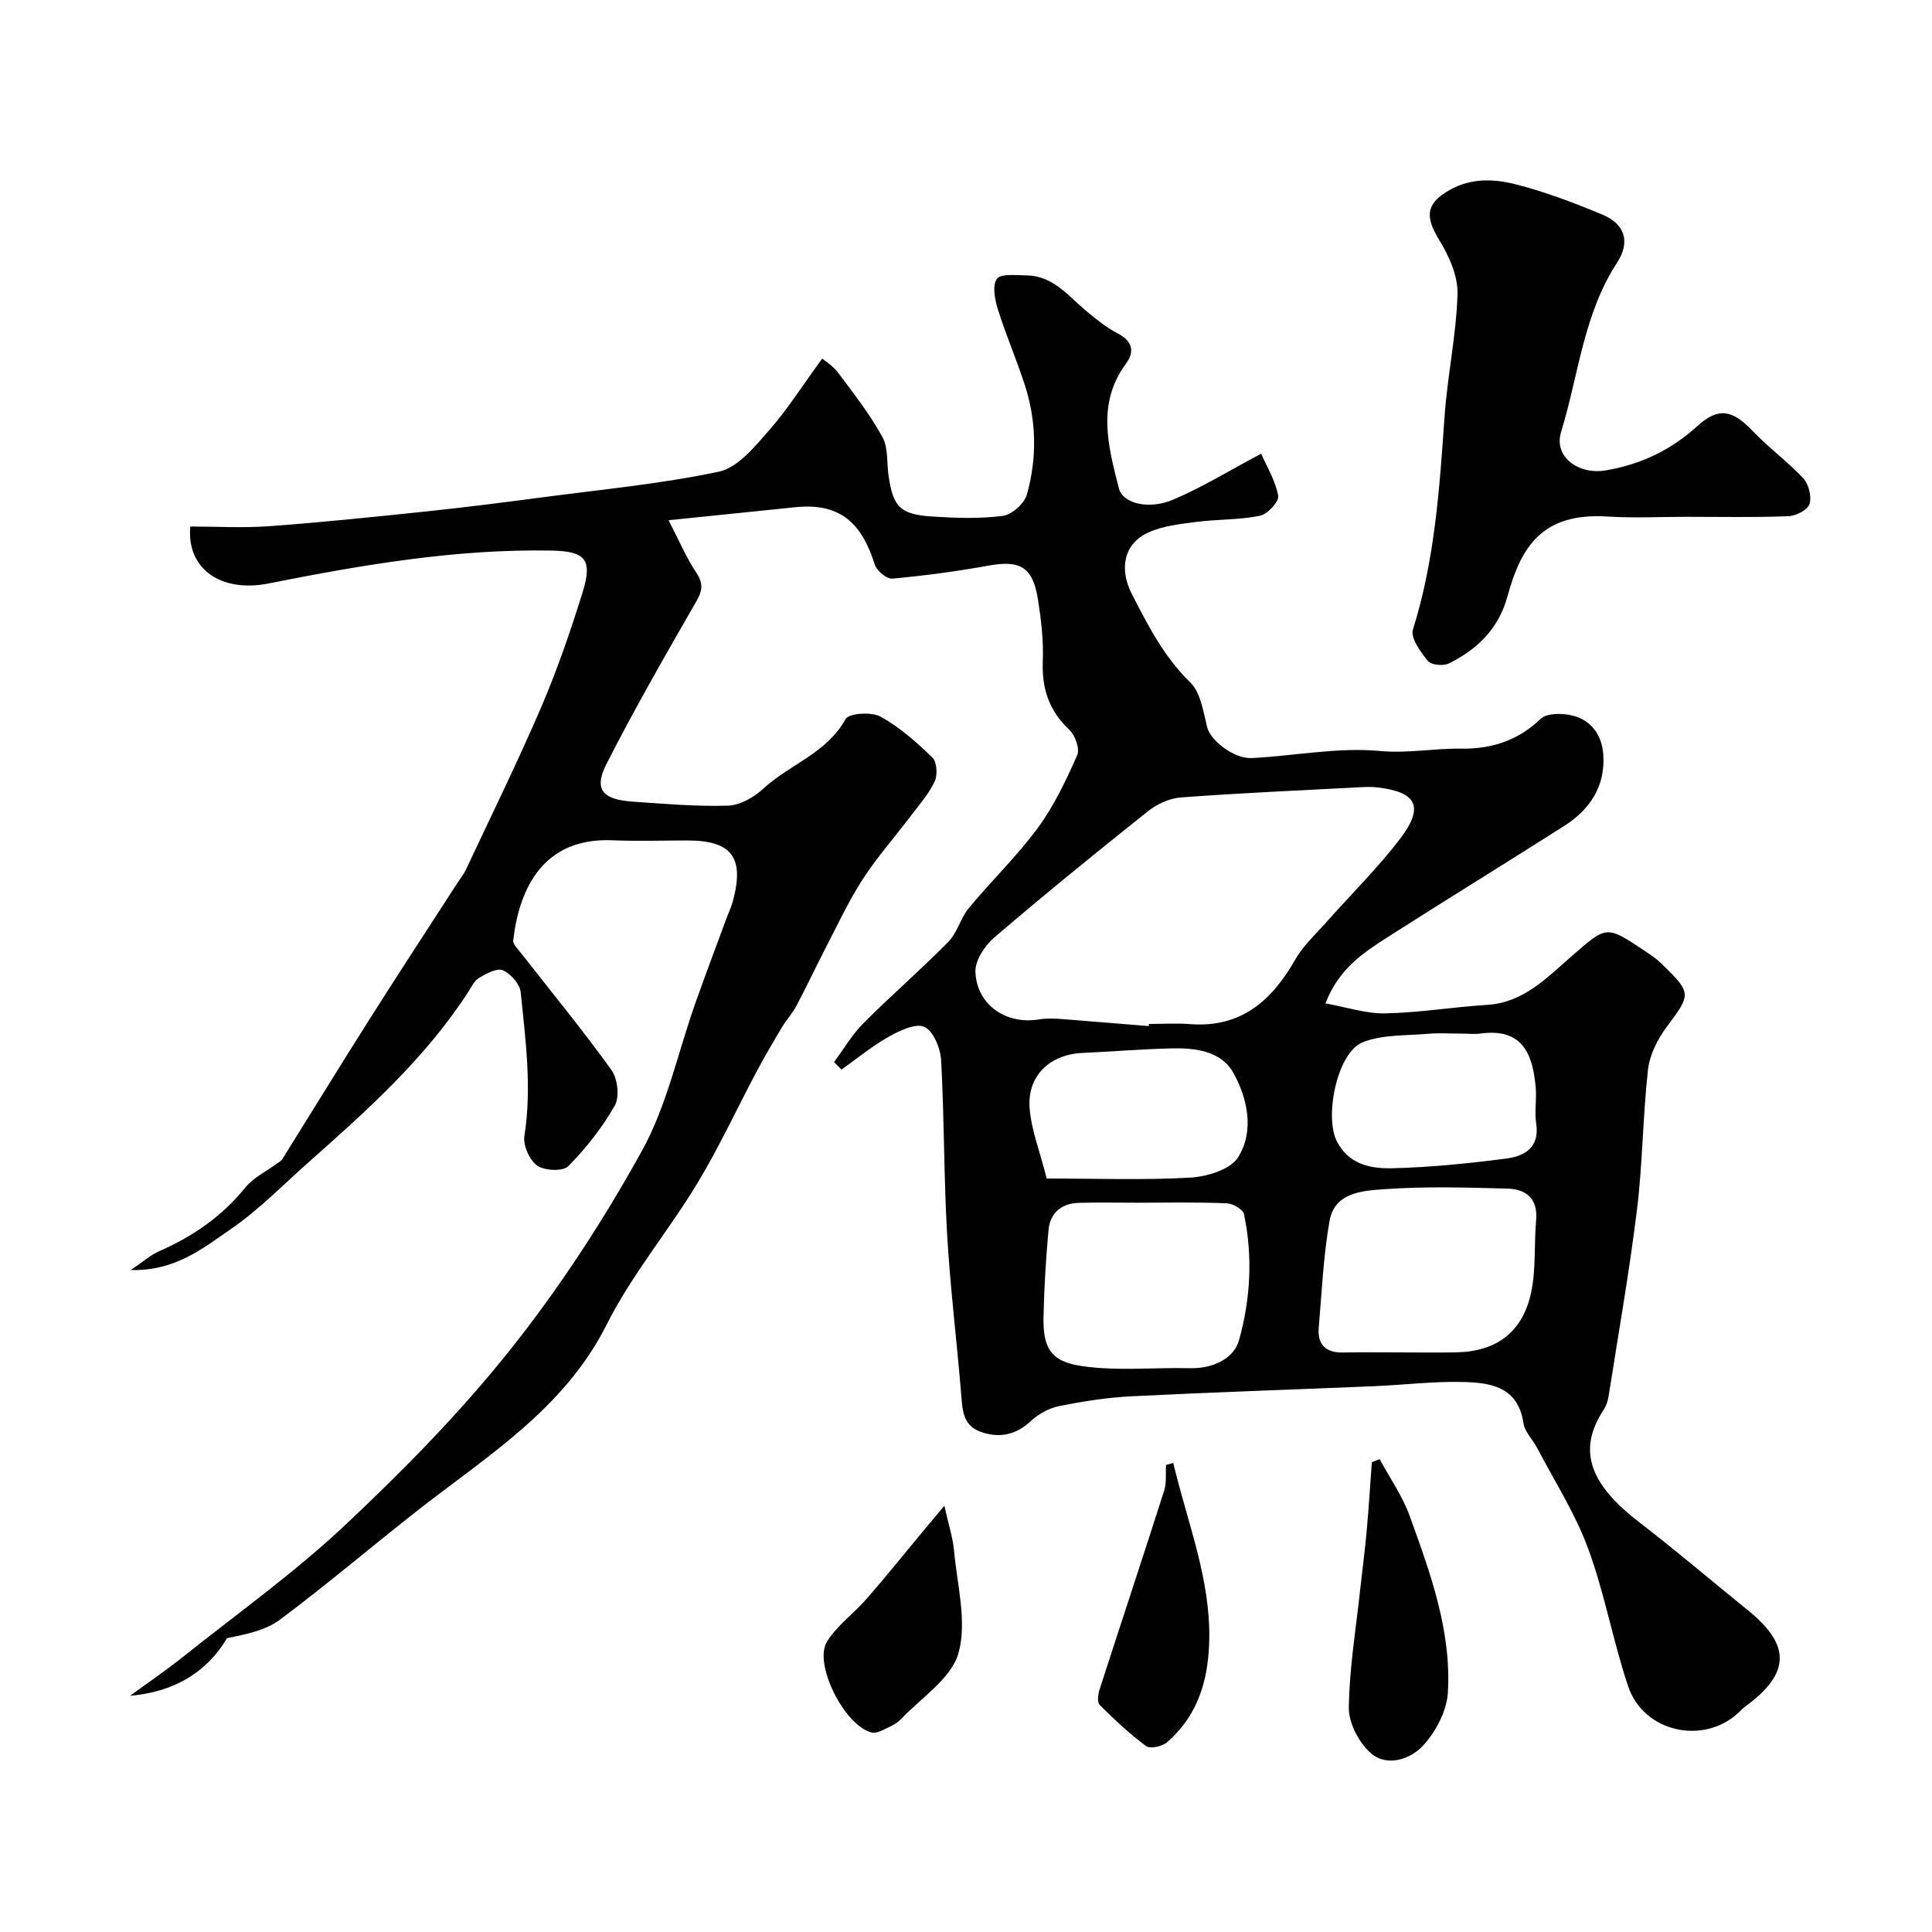 <svg enable-background="new 0 0 400 400" viewBox="0 0 400 400" xmlns="http://www.w3.org/2000/svg"><g fill="#010102"><path d="m172.68 219.88c2.01-2.69 3.73-5.67 6.08-8.03 5.73-5.75 11.89-11.07 17.58-16.85 1.86-1.89 2.52-4.91 4.24-6.99 4.67-5.63 9.99-10.76 14.31-16.63 3.35-4.56 5.83-9.83 8.14-15.03.58-1.31-.45-4.15-1.67-5.29-4.2-3.95-5.69-8.54-5.46-14.21.17-4.24-.34-8.57-1.01-12.78-1.07-6.71-3.69-8.15-10.26-6.96-6.58 1.19-13.22 2.08-19.88 2.69-1.15.11-3.22-1.61-3.62-2.87-2.57-8.11-6.73-12.92-16.44-11.92-8.11.83-16.22 1.67-26.27 2.7 2.33 4.5 3.71 7.81 5.66 10.72 1.48 2.21 1.47 3.68.12 6.02-6.42 11.15-12.83 22.31-18.66 33.77-2.74 5.39-.56 7.34 5.46 7.75 6.58.45 13.18 1.04 19.75.83 2.49-.08 5.36-1.74 7.29-3.52 5.44-5.03 13.13-7.32 17.03-14.41.67-1.21 5.35-1.53 7.21-.51 3.96 2.17 7.48 5.3 10.76 8.48.94.91 1.11 3.63.47 4.97-1.23 2.61-3.24 4.86-5.01 7.2-3.29 4.35-6.93 8.48-9.89 13.04-2.88 4.45-5.14 9.32-7.59 14.05-2.08 4.01-3.99 8.11-6.1 12.1-.83 1.57-2.09 2.92-3.01 4.46-1.8 3.01-3.58 6.04-5.23 9.14-4.12 7.73-7.79 15.73-12.32 23.21-5.98 9.9-13.58 18.93-18.74 29.2-8.87 17.66-24.95 27.33-39.54 38.81-9.4 7.39-18.53 15.15-28.11 22.31-3 2.24-7.08 3.05-10.96 3.83-4.34 7.28-11.16 11.15-20.09 11.94 3.67-2.69 7.44-5.25 11-8.09 11.28-8.99 23.09-17.43 33.56-27.28 12.1-11.38 23.87-23.34 34.19-36.32 10.21-12.83 19.28-26.77 27.22-41.12 5.2-9.39 7.46-20.4 11.1-30.67 2.06-5.81 4.24-11.59 6.38-17.38.45-1.22 1.02-2.4 1.36-3.65 2.45-9.06-.21-12.58-9.43-12.58-5.17 0-10.34.18-15.5-.04-14.23-.6-19.29 9.84-20.54 20.71-.1.85 1.04 1.9 1.71 2.77 6.25 8 12.71 15.85 18.63 24.09 1.28 1.78 1.71 5.55.69 7.35-2.59 4.56-5.94 8.82-9.64 12.56-1.1 1.11-4.91.95-6.42-.12-1.6-1.13-2.97-4.21-2.66-6.15 1.58-10 .23-19.86-.76-29.73-.17-1.69-2.05-3.84-3.68-4.56-1.22-.53-3.44.67-4.94 1.57-1.03.61-1.64 1.98-2.35 3.07-8.88 13.67-20.88 24.41-32.94 35.09-5.3 4.69-10.3 9.86-16.1 13.84-5.75 3.94-11.47 8.72-20.73 8.49 2.68-1.81 4.12-3.12 5.81-3.86 6.98-3.06 13.05-7.21 17.91-13.22 1.67-2.06 4.32-3.32 6.51-4.95.4-.29.9-.53 1.15-.93 5.98-9.58 11.87-19.21 17.92-28.75 6.01-9.49 12.17-18.9 18.27-28.34.62-.96 1.36-1.86 1.84-2.88 5.24-11.18 10.7-22.27 15.57-33.61 3.31-7.72 6.06-15.72 8.56-23.74 2.15-6.89.57-8.55-6.49-8.68-19.83-.36-39.24 2.98-58.56 6.82-9.68 1.92-16.97-2.93-16.16-11.8 5.43 0 10.93.33 16.37-.07 10.81-.79 21.59-1.91 32.37-3.04 7.98-.84 15.94-1.85 23.89-2.9 12.3-1.63 24.71-2.79 36.82-5.35 3.88-.82 7.35-5.11 10.28-8.44 3.88-4.4 7.05-9.43 11.09-14.97.47.4 2.19 1.45 3.31 2.94 3.23 4.3 6.57 8.59 9.16 13.28 1.24 2.24.88 5.36 1.28 8.08.96 6.48 2.42 7.99 9.19 8.41 4.81.3 9.72.48 14.47-.15 1.88-.25 4.46-2.56 4.98-4.42 2.12-7.54 1.99-15.25-.46-22.76-1.71-5.24-3.91-10.33-5.56-15.6-.63-2.02-1.18-4.93-.19-6.3.81-1.12 3.96-.71 6.07-.7 5.62.03 8.74 4.33 12.56 7.48 2 1.65 4.07 3.33 6.36 4.52 3.06 1.6 3.61 3.71 1.72 6.29-6.11 8.31-3.66 17.1-1.46 25.79.79 3.14 6.15 4.5 11.26 2.34 5.94-2.52 11.5-5.95 18.2-9.51 1.19 2.72 2.97 5.61 3.53 8.73.21 1.17-2.21 3.81-3.77 4.12-4.31.88-8.82.71-13.21 1.28-3.36.44-6.91.81-9.92 2.19-5.16 2.36-6.03 7.63-3.4 12.74 3.37 6.57 6.65 13 12.1 18.31 2.16 2.1 2.69 6.06 3.5 9.3.65 2.61 5.45 6.55 9.26 6.35 8.85-.46 17.78-2.28 26.49-1.47 5.78.54 11.18-.56 16.76-.48 6.32.09 11.81-1.63 16.55-6.19 1.26-1.21 4.43-1.17 6.49-.68 4.04.96 6.21 4.16 6.46 8.18.42 6.51-2.8 11.32-8.11 14.7-12.11 7.71-24.35 15.22-36.44 22.95-5.08 3.25-10.22 6.58-12.98 13.78 4.42.79 8.42 2.15 12.39 2.07 7.04-.14 14.05-1.33 21.08-1.76 7.57-.46 12.39-5.66 17.49-10.07 7.25-6.27 7.05-6.53 15.1-1.14 1.22.81 2.46 1.64 3.5 2.66 6.35 6.19 6.17 6.29 1.01 13.23-1.86 2.5-3.45 5.71-3.79 8.74-1.08 9.62-1.1 19.37-2.28 28.98-1.59 12.94-3.87 25.81-5.89 38.7-.15.94-.49 1.94-1.01 2.73-5.62 8.53-2.69 15.55 7.39 23.3 7.67 5.9 15.04 12.19 22.56 18.28 8.87 7.19 8.68 13.06-.63 19.85-.53.39-.98.9-1.47 1.35-7.29 6.69-19.6 3.95-22.78-5.53-3.15-9.38-4.87-19.25-8.28-28.51-2.67-7.26-6.95-13.93-10.56-20.84-.9-1.73-2.56-3.3-2.83-5.1-1.12-7.64-6.89-8.43-12.65-8.56-6.09-.14-12.2.62-18.3.88-16.7.7-33.41 1.25-50.1 2.08-5.04.25-10.09 1.04-15.04 2.02-2.1.42-4.3 1.64-5.89 3.11-3.17 2.93-6.63 3.61-10.47 2.21-3.78-1.38-3.72-4.84-4-8.16-.91-10.97-2.26-21.9-2.89-32.88-.68-11.93-.57-23.91-1.23-35.85-.14-2.48-1.59-6.06-3.46-6.92-1.8-.83-5.15.78-7.41 2.05-3.44 1.93-6.53 4.5-9.76 6.79-.52-.52-1.03-1.04-1.54-1.57zm65.16-7.44c.01-.15.02-.29.03-.44 2.83 0 5.67-.19 8.48.03 10.56.82 16.95-4.82 21.83-13.38 1.68-2.94 4.34-5.34 6.62-7.93 5.06-5.72 10.56-11.11 15.16-17.18 4.98-6.57 3.31-9.62-4.94-10.53-1.15-.13-2.33-.08-3.49-.02-12.35.65-24.71 1.2-37.04 2.11-2.34.17-4.94 1.37-6.81 2.85-10.76 8.57-21.43 17.25-31.87 26.19-1.96 1.68-3.96 4.76-3.86 7.11.29 6.84 6.41 10.94 13.16 9.81 1.62-.27 3.33-.18 4.98-.06 5.93.46 11.84.97 17.75 1.44zm51.7 67.56c3.99 0 7.99.07 11.98-.01 8.38-.17 13.82-4.25 15.53-12.6.97-4.78.55-9.83.99-14.73.4-4.49-2.06-6.47-5.95-6.57-8.48-.23-17-.49-25.45.12-4.45.32-10.32.6-11.37 6.57-1.28 7.28-1.61 14.73-2.24 22.12-.3 3.52 1.48 5.19 5.03 5.12 3.82-.08 7.65-.02 11.48-.02zm-54.21-30.99c-3.99 0-7.99-.09-11.98.03-3.6.11-5.95 2.08-6.27 5.66-.54 5.91-.89 11.84-1.03 17.77-.15 6.48 1.36 9.39 7.86 10.35 7.36 1.09 14.99.27 22.5.45 4.63.11 9.02-1.94 10.1-5.75 2.39-8.46 2.89-17.36 1.05-26.12-.21-1-2.3-2.22-3.56-2.27-6.22-.26-12.45-.13-18.67-.12zm-18.62-5.01c10.59 0 20.2.36 29.75-.19 3.46-.2 8.29-1.67 9.87-4.19 3.38-5.41 2.01-12-.89-17.35-2.56-4.74-8.02-5.34-13.07-5.21-6.1.16-12.19.66-18.29.94-6.62.31-11.34 4.6-10.92 11.24.29 4.57 2.12 9.05 3.55 14.76zm85.87-30c-2.33 0-4.67-.17-6.99.04-4.55.41-9.45.11-13.52 1.78-5.25 2.16-7.92 15.44-5.27 20.52 2.56 4.9 7.17 5.64 11.63 5.53 7.86-.2 15.72-1 23.52-2.02 3.73-.49 6.86-2.31 6.1-7.24-.37-2.44.12-5-.1-7.48-.61-6.81-2.66-12.32-11.39-11.15-1.3.17-2.65.02-3.98.02z"/><path d="m349.28 107c-5.5 0-11.02.29-16.49-.06-13.51-.85-17.89 6.29-20.68 16.51-1.85 6.77-6.24 10.96-12.11 13.9-1.14.58-3.67.35-4.35-.48-1.52-1.87-3.67-4.8-3.12-6.53 4.53-14.39 5.51-29.21 6.55-44.09.59-8.49 2.44-16.91 2.68-25.39.11-3.72-1.77-7.89-3.8-11.2-3.02-4.91-2.69-7.6 2.24-10.36 4.47-2.51 9.21-2.27 13.69-1.12 6.09 1.56 12.03 3.83 17.85 6.24 4.74 1.97 5.83 5.71 3.05 9.97-6.96 10.67-7.97 23.29-11.58 35.03-1.6 5.21 3.68 8.9 9.15 7.98 7.33-1.23 13.54-4.17 19.05-9.18 4.42-4.02 7.31-3.34 11.46 1.01 3.29 3.46 7.23 6.31 10.48 9.8 1.13 1.22 1.77 3.8 1.29 5.33-.38 1.21-2.8 2.45-4.35 2.51-7 .28-14.01.13-21.01.13z"/><path d="m285.64 302.09c2.11 3.92 4.73 7.65 6.23 11.79 4.27 11.8 8.64 23.75 7.9 36.53-.22 3.82-2.51 8.15-5.17 11.03-2.56 2.76-7.4 4.46-10.74 1.57-2.49-2.15-4.64-6.25-4.6-9.45.11-8.3 1.51-16.59 2.4-24.88.42-3.91.95-7.8 1.3-11.72.43-4.74.71-9.49 1.06-14.23.55-.22 1.09-.43 1.62-.64z"/><path d="m242.9 302.9c.52 2.02 1.02 4.04 1.58 6.05 3.13 11.34 6.96 22.49 5.62 34.64-.76 6.91-3.32 12.63-8.46 17.12-1 .87-3.51 1.42-4.35.8-3.43-2.53-6.56-5.49-9.6-8.5-.54-.53-.38-2.13-.08-3.08 4.44-13.77 9.01-27.5 13.41-41.28.53-1.66.28-3.56.4-5.35.5-.14.99-.27 1.48-.4z"/><path d="m195.52 311.75c.87 3.95 1.77 6.65 2.02 9.4.64 7.07 2.71 14.66.9 21.11-1.48 5.27-7.71 9.23-11.92 13.69-.78.82-1.9 1.38-2.95 1.87-.96.45-2.13 1.09-3.04.89-5.55-1.22-12.21-14.22-9.3-18.85 2.11-3.36 5.58-5.84 8.24-8.89 3.92-4.5 7.66-9.17 11.48-13.76 1.23-1.47 2.46-2.93 4.57-5.46z"/></g></svg>